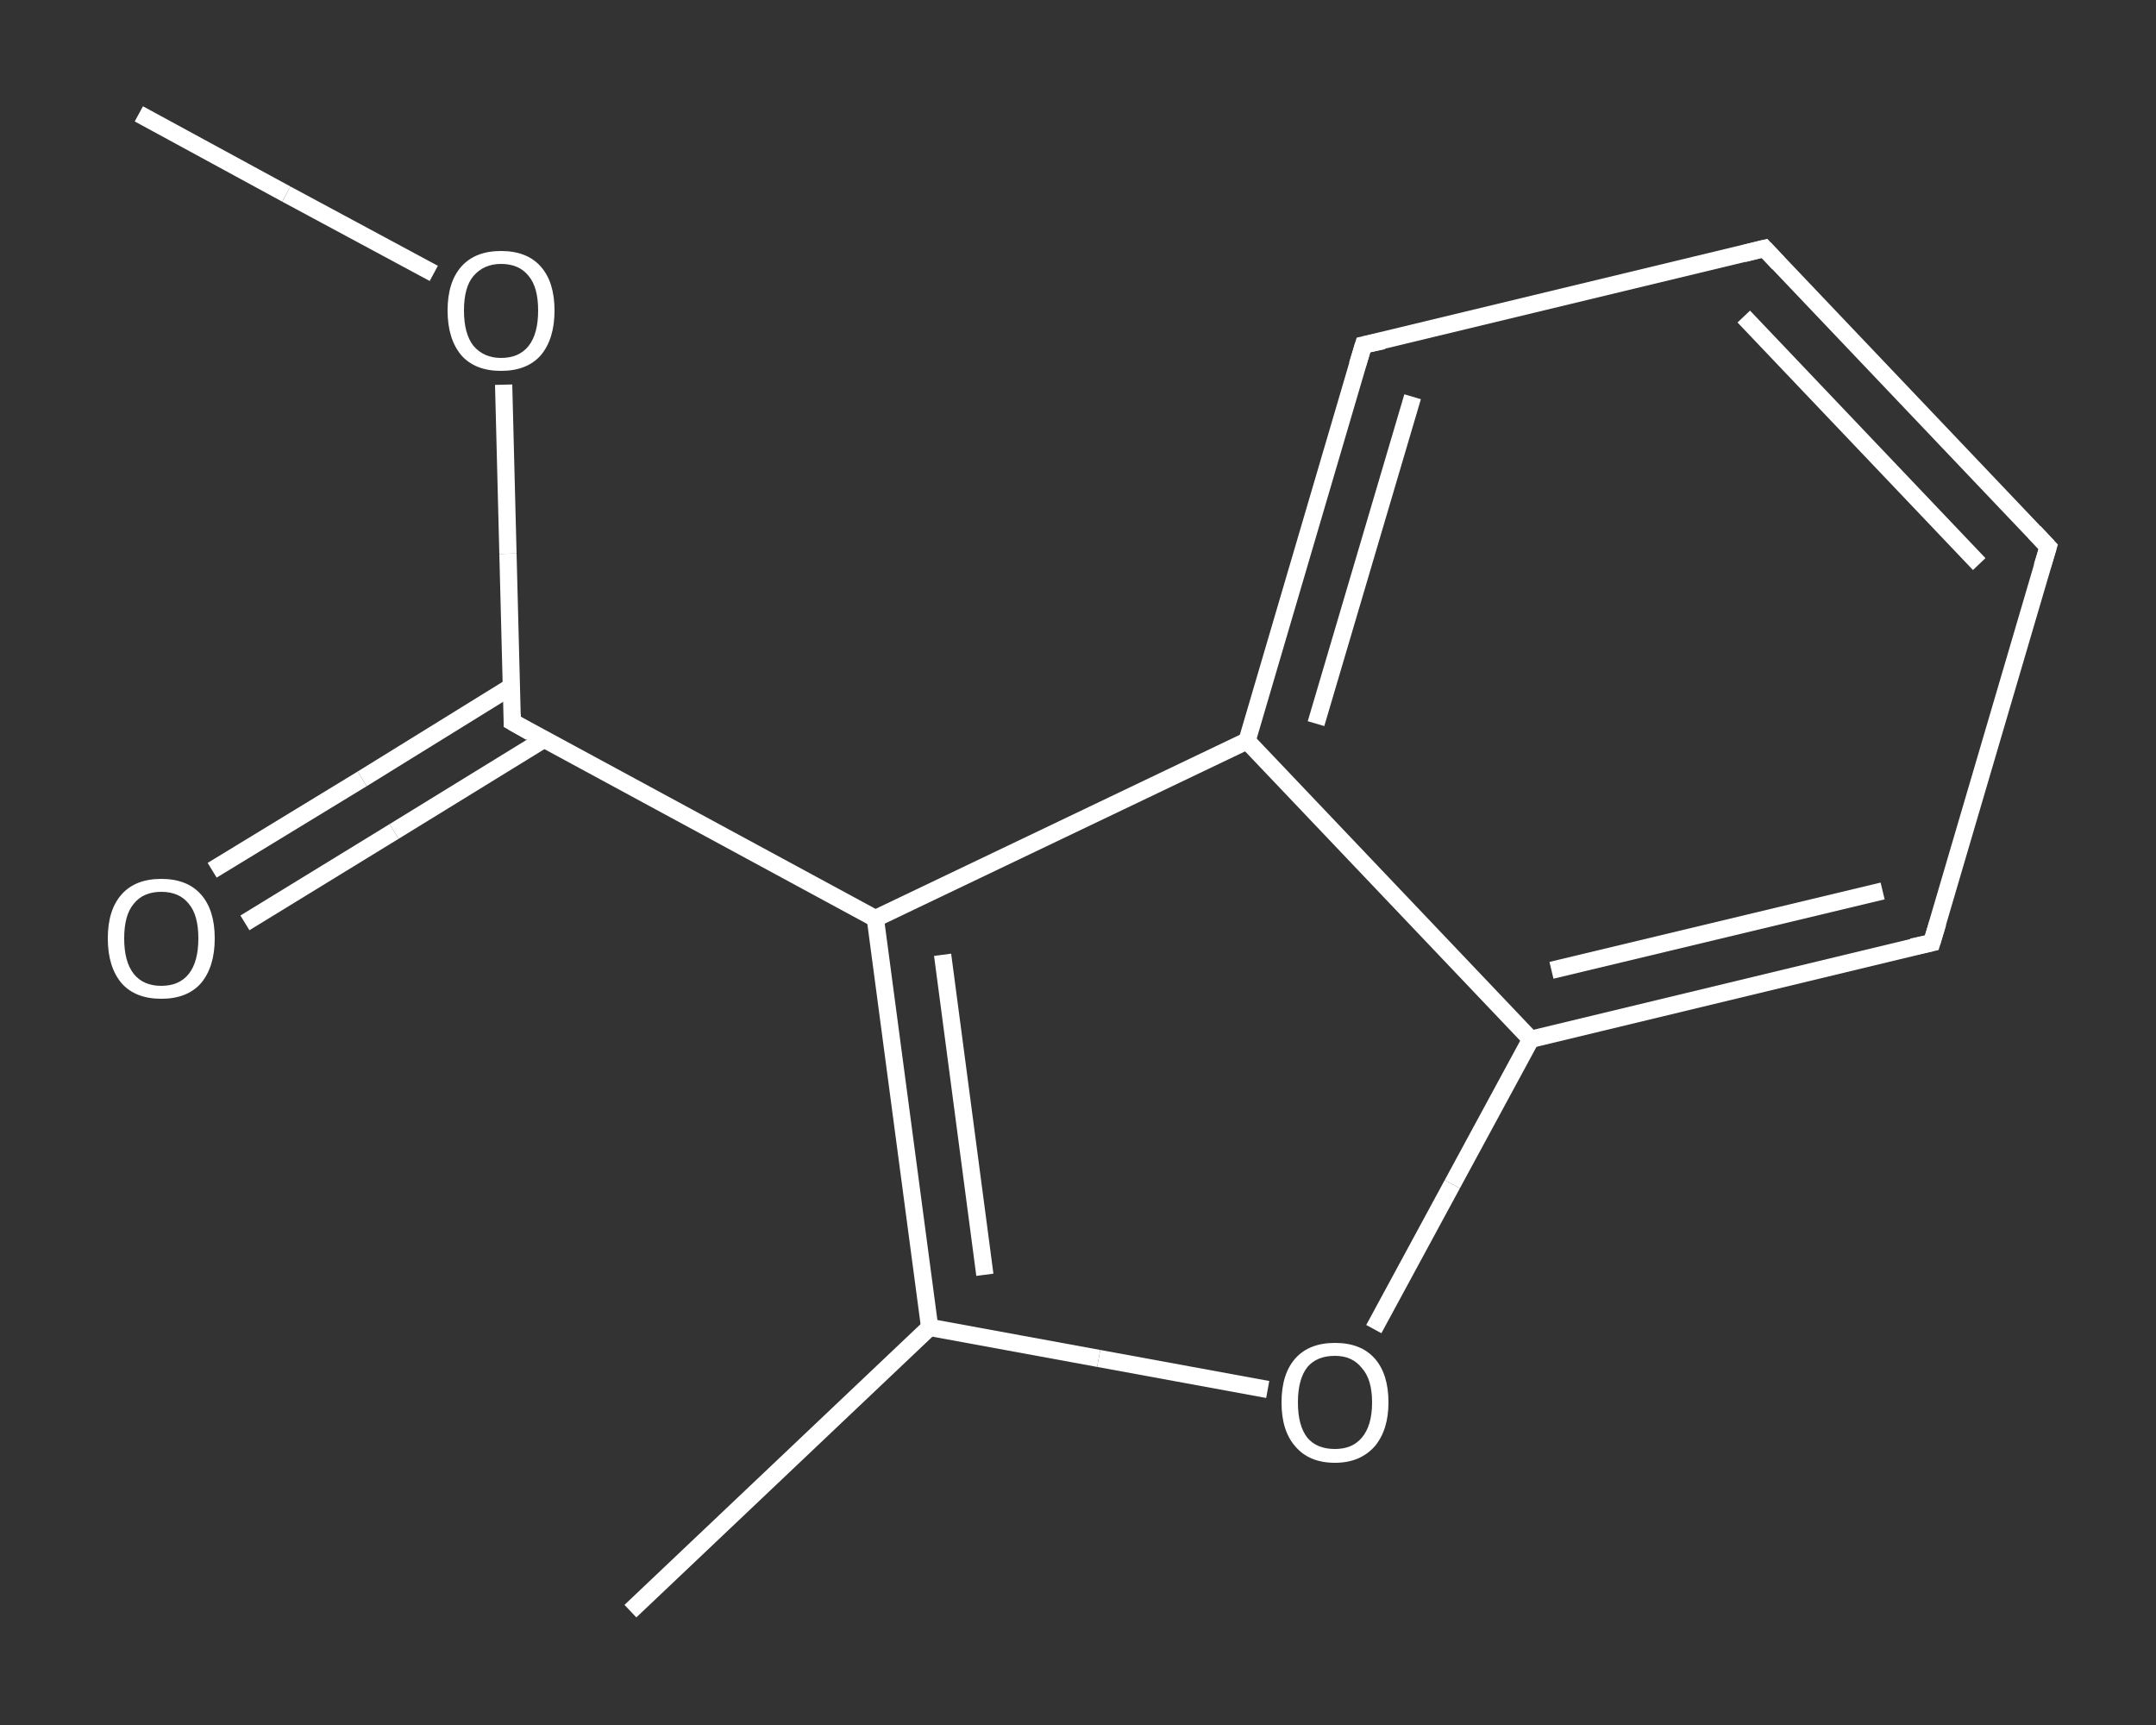 <?xml version='1.0' encoding='iso-8859-1'?>
<svg version='1.1' baseProfile='full'
              xmlns='http://www.w3.org/2000/svg'
                      xmlns:rdkit='http://www.rdkit.org/xml'
                      xmlns:xlink='http://www.w3.org/1999/xlink'
                  xml:space='preserve'
width='250px' height='200px' viewBox='0 0 250 200'>
<rect x="0" y="0" width="250" height="200" fill="#333333" stroke="none"/>
<!-- END OF HEADER -->
<rect style='opacity:1.0;fill:transparent;stroke:none' width='250.0' height='200.0' x='0.0' y='0.0'> </rect>
<path class='bond-0 atom-0 atom-1' d='M 16.1,13.2 L 33.2,22.5' style='fill:none;fill-rule:evenodd;stroke:#FFFFFF;stroke-width:2.0px;stroke-linecap:butt;stroke-linejoin:miter;stroke-opacity:1' />
<path class='bond-0 atom-0 atom-1' d='M 33.2,22.5 L 50.3,31.7' style='fill:none;fill-rule:evenodd;stroke:#FFFFFF;stroke-width:2.0px;stroke-linecap:butt;stroke-linejoin:miter;stroke-opacity:1' />
<path class='bond-1 atom-1 atom-2' d='M 58.4,44.6 L 58.9,64.2' style='fill:none;fill-rule:evenodd;stroke:#FFFFFF;stroke-width:2.0px;stroke-linecap:butt;stroke-linejoin:miter;stroke-opacity:1' />
<path class='bond-1 atom-1 atom-2' d='M 58.9,64.2 L 59.4,83.7' style='fill:none;fill-rule:evenodd;stroke:#FFFFFF;stroke-width:2.0px;stroke-linecap:butt;stroke-linejoin:miter;stroke-opacity:1' />
<path class='bond-2 atom-2 atom-3' d='M 59.3,79.6 L 42.0,90.3' style='fill:none;fill-rule:evenodd;stroke:#FFFFFF;stroke-width:2.0px;stroke-linecap:butt;stroke-linejoin:miter;stroke-opacity:1' />
<path class='bond-2 atom-2 atom-3' d='M 42.0,90.3 L 24.6,100.9' style='fill:none;fill-rule:evenodd;stroke:#FFFFFF;stroke-width:2.0px;stroke-linecap:butt;stroke-linejoin:miter;stroke-opacity:1' />
<path class='bond-2 atom-2 atom-3' d='M 63.1,85.7 L 45.7,96.4' style='fill:none;fill-rule:evenodd;stroke:#FFFFFF;stroke-width:2.0px;stroke-linecap:butt;stroke-linejoin:miter;stroke-opacity:1' />
<path class='bond-2 atom-2 atom-3' d='M 45.7,96.4 L 28.4,107.0' style='fill:none;fill-rule:evenodd;stroke:#FFFFFF;stroke-width:2.0px;stroke-linecap:butt;stroke-linejoin:miter;stroke-opacity:1' />
<path class='bond-3 atom-2 atom-4' d='M 59.4,83.7 L 101.5,106.5' style='fill:none;fill-rule:evenodd;stroke:#FFFFFF;stroke-width:2.0px;stroke-linecap:butt;stroke-linejoin:miter;stroke-opacity:1' />
<path class='bond-4 atom-4 atom-5' d='M 101.5,106.5 L 107.8,153.9' style='fill:none;fill-rule:evenodd;stroke:#FFFFFF;stroke-width:2.0px;stroke-linecap:butt;stroke-linejoin:miter;stroke-opacity:1' />
<path class='bond-4 atom-4 atom-5' d='M 109.3,110.7 L 114.2,147.8' style='fill:none;fill-rule:evenodd;stroke:#FFFFFF;stroke-width:2.0px;stroke-linecap:butt;stroke-linejoin:miter;stroke-opacity:1' />
<path class='bond-5 atom-5 atom-6' d='M 107.8,153.9 L 73.1,186.8' style='fill:none;fill-rule:evenodd;stroke:#FFFFFF;stroke-width:2.0px;stroke-linecap:butt;stroke-linejoin:miter;stroke-opacity:1' />
<path class='bond-6 atom-5 atom-7' d='M 107.8,153.9 L 127.4,157.5' style='fill:none;fill-rule:evenodd;stroke:#FFFFFF;stroke-width:2.0px;stroke-linecap:butt;stroke-linejoin:miter;stroke-opacity:1' />
<path class='bond-6 atom-5 atom-7' d='M 127.4,157.5 L 147.0,161.1' style='fill:none;fill-rule:evenodd;stroke:#FFFFFF;stroke-width:2.0px;stroke-linecap:butt;stroke-linejoin:miter;stroke-opacity:1' />
<path class='bond-7 atom-7 atom-8' d='M 159.3,154.1 L 168.4,137.3' style='fill:none;fill-rule:evenodd;stroke:#FFFFFF;stroke-width:2.0px;stroke-linecap:butt;stroke-linejoin:miter;stroke-opacity:1' />
<path class='bond-7 atom-7 atom-8' d='M 168.4,137.3 L 177.5,120.5' style='fill:none;fill-rule:evenodd;stroke:#FFFFFF;stroke-width:2.0px;stroke-linecap:butt;stroke-linejoin:miter;stroke-opacity:1' />
<path class='bond-8 atom-8 atom-9' d='M 177.5,120.5 L 224.0,109.3' style='fill:none;fill-rule:evenodd;stroke:#FFFFFF;stroke-width:2.0px;stroke-linecap:butt;stroke-linejoin:miter;stroke-opacity:1' />
<path class='bond-8 atom-8 atom-9' d='M 179.9,112.5 L 218.3,103.3' style='fill:none;fill-rule:evenodd;stroke:#FFFFFF;stroke-width:2.0px;stroke-linecap:butt;stroke-linejoin:miter;stroke-opacity:1' />
<path class='bond-9 atom-9 atom-10' d='M 224.0,109.3 L 237.5,63.4' style='fill:none;fill-rule:evenodd;stroke:#FFFFFF;stroke-width:2.0px;stroke-linecap:butt;stroke-linejoin:miter;stroke-opacity:1' />
<path class='bond-10 atom-10 atom-11' d='M 237.5,63.4 L 204.6,28.8' style='fill:none;fill-rule:evenodd;stroke:#FFFFFF;stroke-width:2.0px;stroke-linecap:butt;stroke-linejoin:miter;stroke-opacity:1' />
<path class='bond-10 atom-10 atom-11' d='M 229.5,65.4 L 202.2,36.7' style='fill:none;fill-rule:evenodd;stroke:#FFFFFF;stroke-width:2.0px;stroke-linecap:butt;stroke-linejoin:miter;stroke-opacity:1' />
<path class='bond-11 atom-11 atom-12' d='M 204.6,28.8 L 158.1,40.0' style='fill:none;fill-rule:evenodd;stroke:#FFFFFF;stroke-width:2.0px;stroke-linecap:butt;stroke-linejoin:miter;stroke-opacity:1' />
<path class='bond-12 atom-12 atom-13' d='M 158.1,40.0 L 144.6,85.9' style='fill:none;fill-rule:evenodd;stroke:#FFFFFF;stroke-width:2.0px;stroke-linecap:butt;stroke-linejoin:miter;stroke-opacity:1' />
<path class='bond-12 atom-12 atom-13' d='M 163.8,46.0 L 152.6,83.9' style='fill:none;fill-rule:evenodd;stroke:#FFFFFF;stroke-width:2.0px;stroke-linecap:butt;stroke-linejoin:miter;stroke-opacity:1' />
<path class='bond-13 atom-13 atom-4' d='M 144.6,85.9 L 101.5,106.5' style='fill:none;fill-rule:evenodd;stroke:#FFFFFF;stroke-width:2.0px;stroke-linecap:butt;stroke-linejoin:miter;stroke-opacity:1' />
<path class='bond-14 atom-13 atom-8' d='M 144.6,85.9 L 177.5,120.5' style='fill:none;fill-rule:evenodd;stroke:#FFFFFF;stroke-width:2.0px;stroke-linecap:butt;stroke-linejoin:miter;stroke-opacity:1' />
<path d='M 59.4,82.8 L 59.4,83.7 L 61.5,84.9' style='fill:none;stroke:#FFFFFF;stroke-width:2.0px;stroke-linecap:butt;stroke-linejoin:miter;stroke-opacity:1;' />
<path d='M 221.7,109.8 L 224.0,109.3 L 224.7,107.0' style='fill:none;stroke:#FFFFFF;stroke-width:2.0px;stroke-linecap:butt;stroke-linejoin:miter;stroke-opacity:1;' />
<path d='M 236.8,65.7 L 237.5,63.4 L 235.9,61.7' style='fill:none;stroke:#FFFFFF;stroke-width:2.0px;stroke-linecap:butt;stroke-linejoin:miter;stroke-opacity:1;' />
<path d='M 206.2,30.5 L 204.6,28.8 L 202.2,29.4' style='fill:none;stroke:#FFFFFF;stroke-width:2.0px;stroke-linecap:butt;stroke-linejoin:miter;stroke-opacity:1;' />
<path d='M 160.4,39.5 L 158.1,40.0 L 157.4,42.3' style='fill:none;stroke:#FFFFFF;stroke-width:2.0px;stroke-linecap:butt;stroke-linejoin:miter;stroke-opacity:1;' />
<path class='atom-1' d='M 51.9 36.0
Q 51.9 32.7, 53.5 30.9
Q 55.1 29.1, 58.1 29.1
Q 61.1 29.1, 62.7 30.9
Q 64.3 32.7, 64.3 36.0
Q 64.3 39.3, 62.7 41.2
Q 61.1 43.0, 58.1 43.0
Q 55.1 43.0, 53.5 41.2
Q 51.9 39.3, 51.9 36.0
M 58.1 41.5
Q 60.2 41.5, 61.3 40.1
Q 62.4 38.7, 62.4 36.0
Q 62.4 33.3, 61.3 32.0
Q 60.2 30.6, 58.1 30.6
Q 56.1 30.6, 54.9 32.0
Q 53.8 33.3, 53.8 36.0
Q 53.8 38.7, 54.9 40.1
Q 56.1 41.5, 58.1 41.5
' fill='#FFFFFF'/>
<path class='atom-3' d='M 12.5 108.8
Q 12.5 105.5, 14.1 103.7
Q 15.7 101.9, 18.7 101.9
Q 21.7 101.9, 23.3 103.7
Q 24.9 105.5, 24.9 108.8
Q 24.9 112.1, 23.3 114.0
Q 21.7 115.8, 18.7 115.8
Q 15.7 115.8, 14.1 114.0
Q 12.5 112.1, 12.5 108.8
M 18.7 114.3
Q 20.8 114.3, 21.9 112.9
Q 23.0 111.5, 23.0 108.8
Q 23.0 106.1, 21.9 104.8
Q 20.8 103.4, 18.7 103.4
Q 16.6 103.4, 15.5 104.8
Q 14.4 106.1, 14.4 108.8
Q 14.4 111.5, 15.5 112.9
Q 16.6 114.3, 18.7 114.3
' fill='#FFFFFF'/>
<path class='atom-7' d='M 148.6 162.6
Q 148.6 159.3, 150.2 157.5
Q 151.8 155.7, 154.8 155.7
Q 157.8 155.7, 159.4 157.5
Q 161.0 159.3, 161.0 162.6
Q 161.0 165.8, 159.4 167.7
Q 157.7 169.6, 154.8 169.6
Q 151.8 169.6, 150.2 167.7
Q 148.6 165.9, 148.6 162.6
M 154.8 168.0
Q 156.8 168.0, 157.9 166.7
Q 159.1 165.3, 159.1 162.6
Q 159.1 159.9, 157.9 158.6
Q 156.8 157.2, 154.8 157.2
Q 152.7 157.2, 151.6 158.5
Q 150.5 159.9, 150.5 162.6
Q 150.5 165.3, 151.6 166.7
Q 152.7 168.0, 154.8 168.0
' fill='#FFFFFF'/>
</svg>
